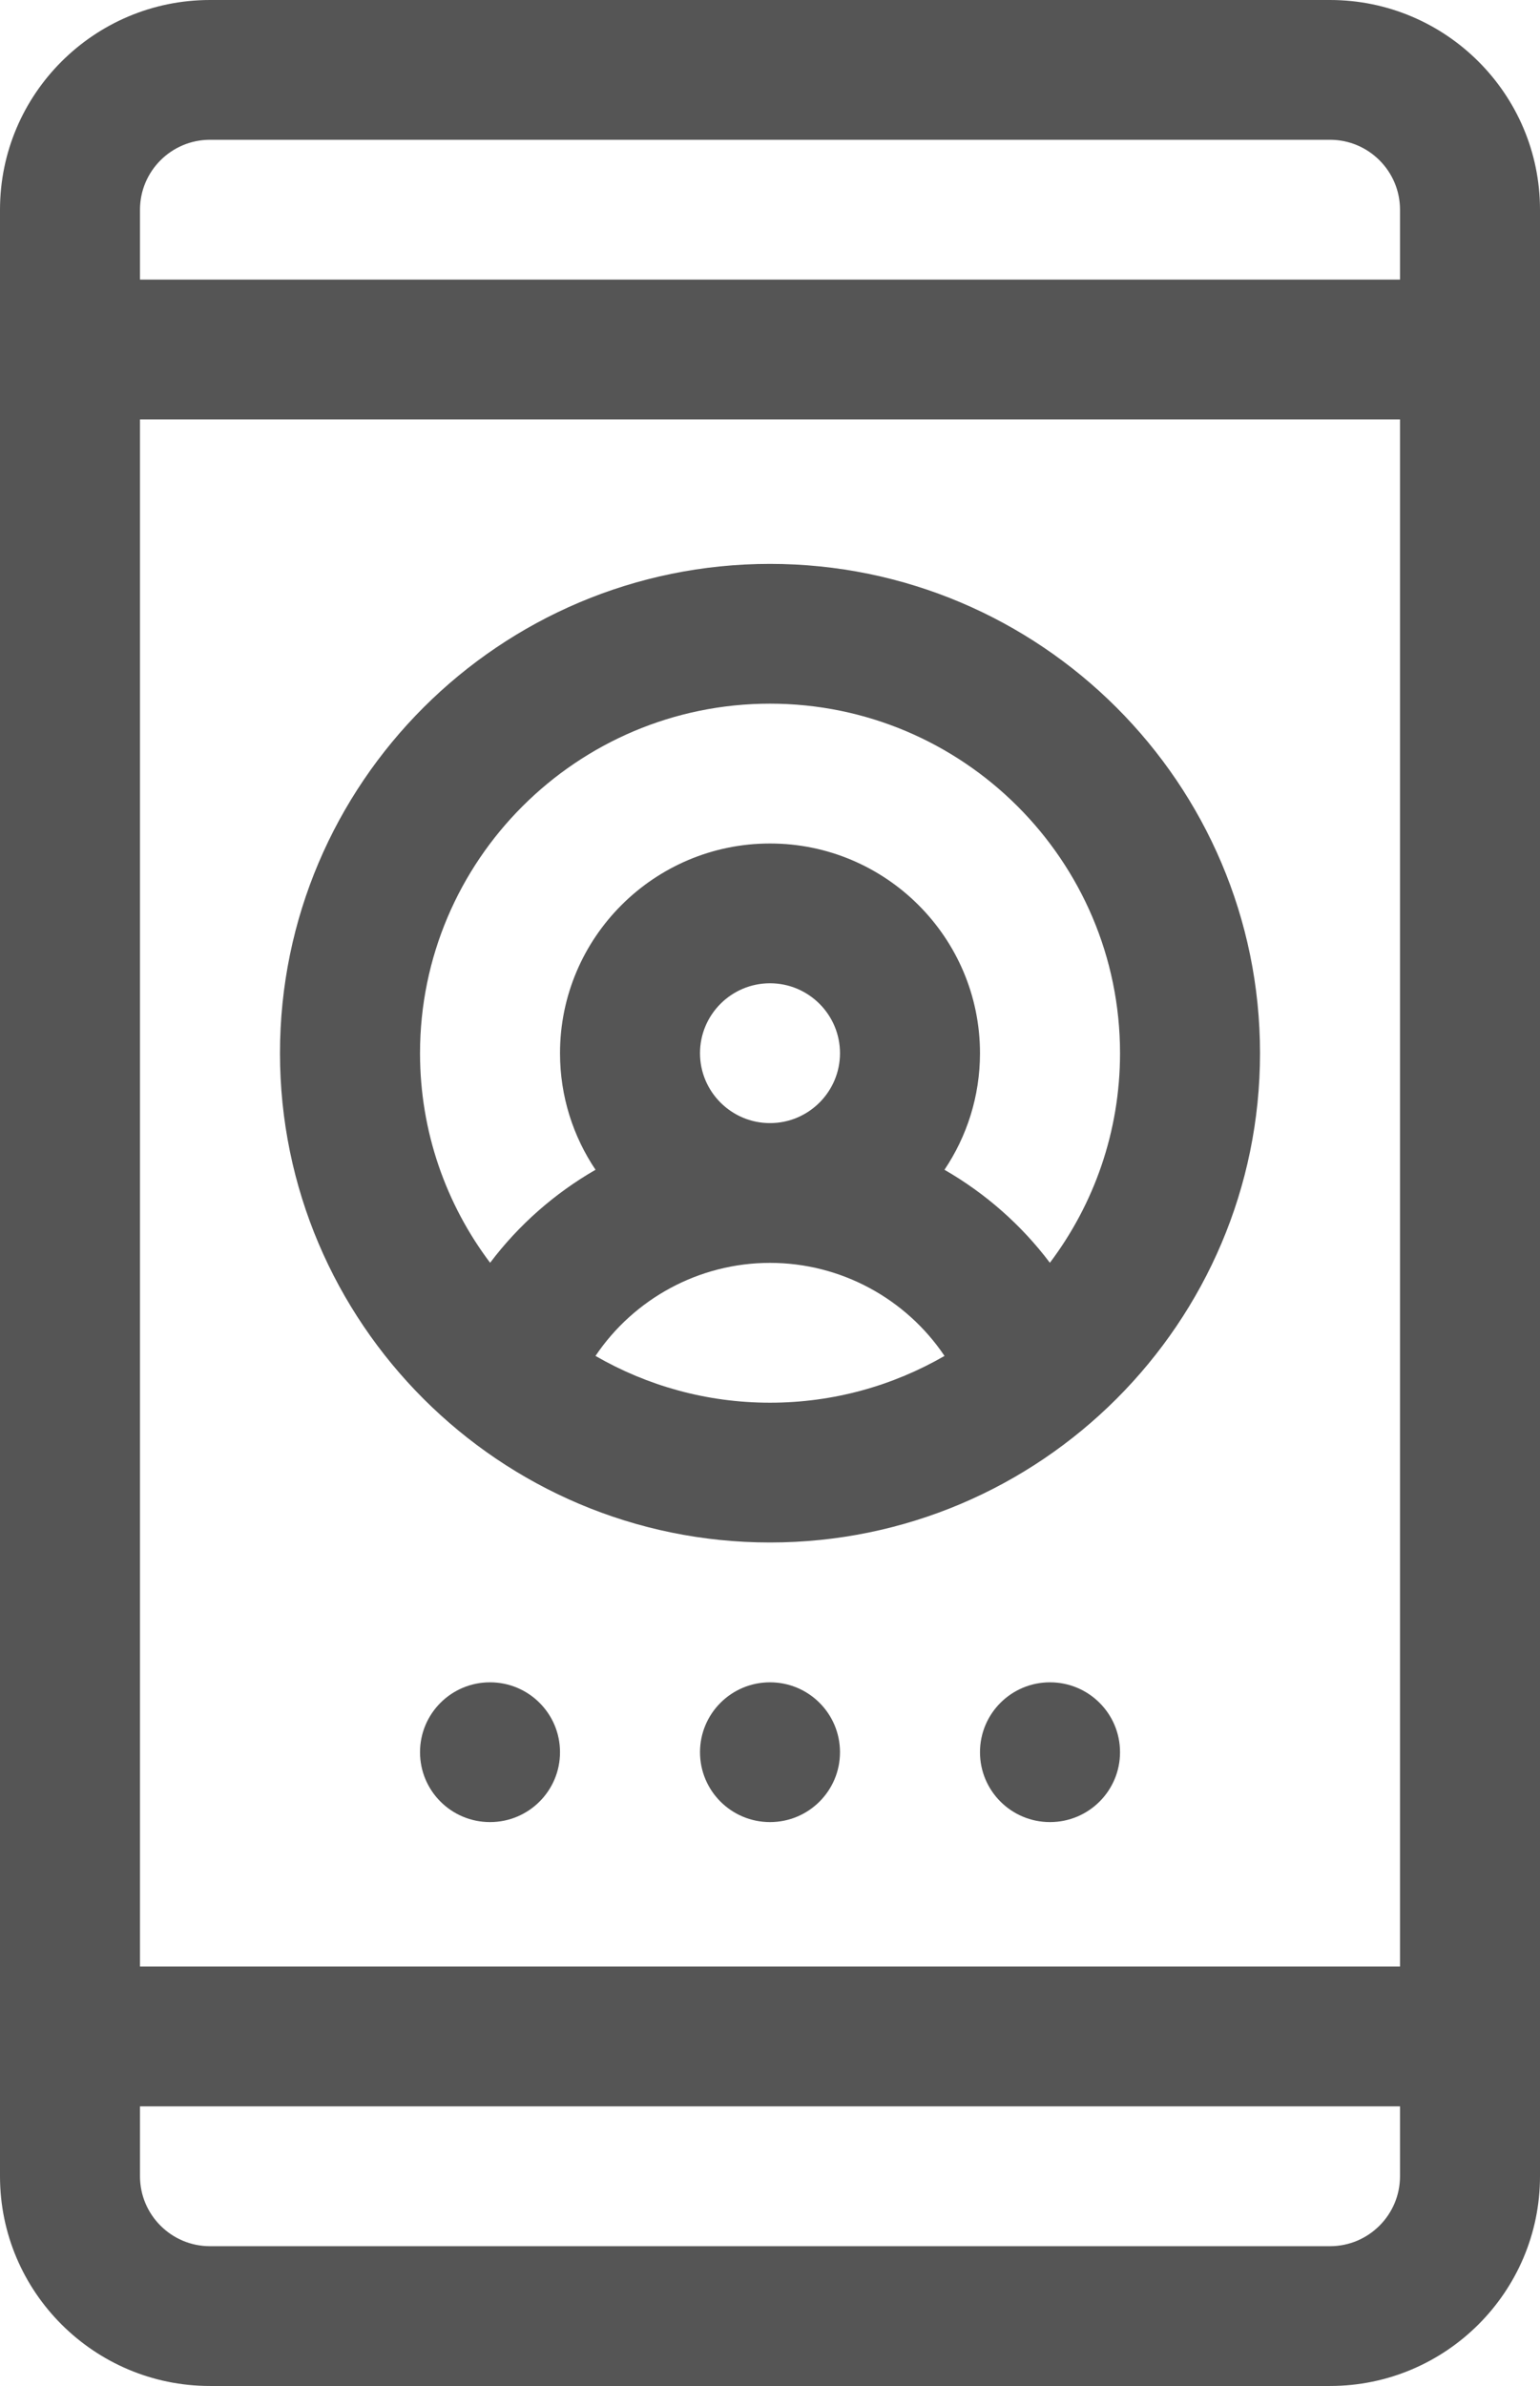 <svg width="31" height="48" viewBox="0 0 31 48" fill="none" xmlns="http://www.w3.org/2000/svg">
<path d="M26.773 48C29.104 48 31 46.107 31 43.781V4.219C31 1.893 29.104 0 26.773 0H4.227C1.896 0 0 1.893 0 4.219V43.781C0 46.107 1.896 48 4.227 48H26.773ZM2.818 4.219C2.818 3.443 3.45 2.812 4.227 2.812H26.773C27.55 2.812 28.182 3.443 28.182 4.219V5.625H2.818V4.219ZM2.818 8.438H28.182V39.562H2.818V8.438ZM2.818 43.781V42.375H28.182V43.781C28.182 44.556 27.55 45.188 26.773 45.188H4.227C3.45 45.188 2.818 44.556 2.818 43.781Z" fill="#555555"/>
<path d="M15.5 11.344C10.061 11.344 5.636 15.759 5.636 21.188C5.636 26.606 10.053 31.031 15.5 31.031C20.949 31.031 25.364 26.605 25.364 21.188C25.364 15.759 20.939 11.344 15.5 11.344ZM15.5 28.219C14.221 28.219 13.022 27.875 11.987 27.278C12.76 26.129 14.07 25.406 15.5 25.406C16.93 25.406 18.24 26.129 19.013 27.278C17.978 27.875 16.779 28.219 15.5 28.219ZM14.091 21.188C14.091 20.412 14.723 19.781 15.5 19.781C16.277 19.781 16.909 20.412 16.909 21.188C16.909 21.963 16.277 22.594 15.5 22.594C14.723 22.594 14.091 21.963 14.091 21.188ZM21.134 25.404C20.558 24.64 19.834 24.006 19.012 23.533C19.463 22.862 19.727 22.055 19.727 21.188C19.727 18.861 17.831 16.969 15.5 16.969C13.169 16.969 11.273 18.861 11.273 21.188C11.273 22.055 11.537 22.862 11.988 23.533C11.166 24.006 10.442 24.641 9.866 25.404C8.98 24.229 8.455 22.768 8.455 21.188C8.455 17.31 11.615 14.156 15.5 14.156C19.385 14.156 22.546 17.31 22.546 21.188C22.546 22.768 22.02 24.229 21.134 25.404Z" fill="#555555"/>
<path d="M16.909 35.25C16.909 36.027 16.278 36.656 15.5 36.656C14.722 36.656 14.091 36.027 14.091 35.25C14.091 34.473 14.722 33.844 15.5 33.844C16.278 33.844 16.909 34.473 16.909 35.25Z" fill="#555555"/>
<path d="M22.546 35.25C22.546 36.027 21.915 36.656 21.136 36.656C20.358 36.656 19.727 36.027 19.727 35.25C19.727 34.473 20.358 33.844 21.136 33.844C21.915 33.844 22.546 34.473 22.546 35.25Z" fill="#555555"/>
<path d="M11.273 35.25C11.273 36.027 10.642 36.656 9.864 36.656C9.085 36.656 8.455 36.027 8.455 35.25C8.455 34.473 9.085 33.844 9.864 33.844C10.642 33.844 11.273 34.473 11.273 35.25Z" fill="#555555"/>
</svg>

